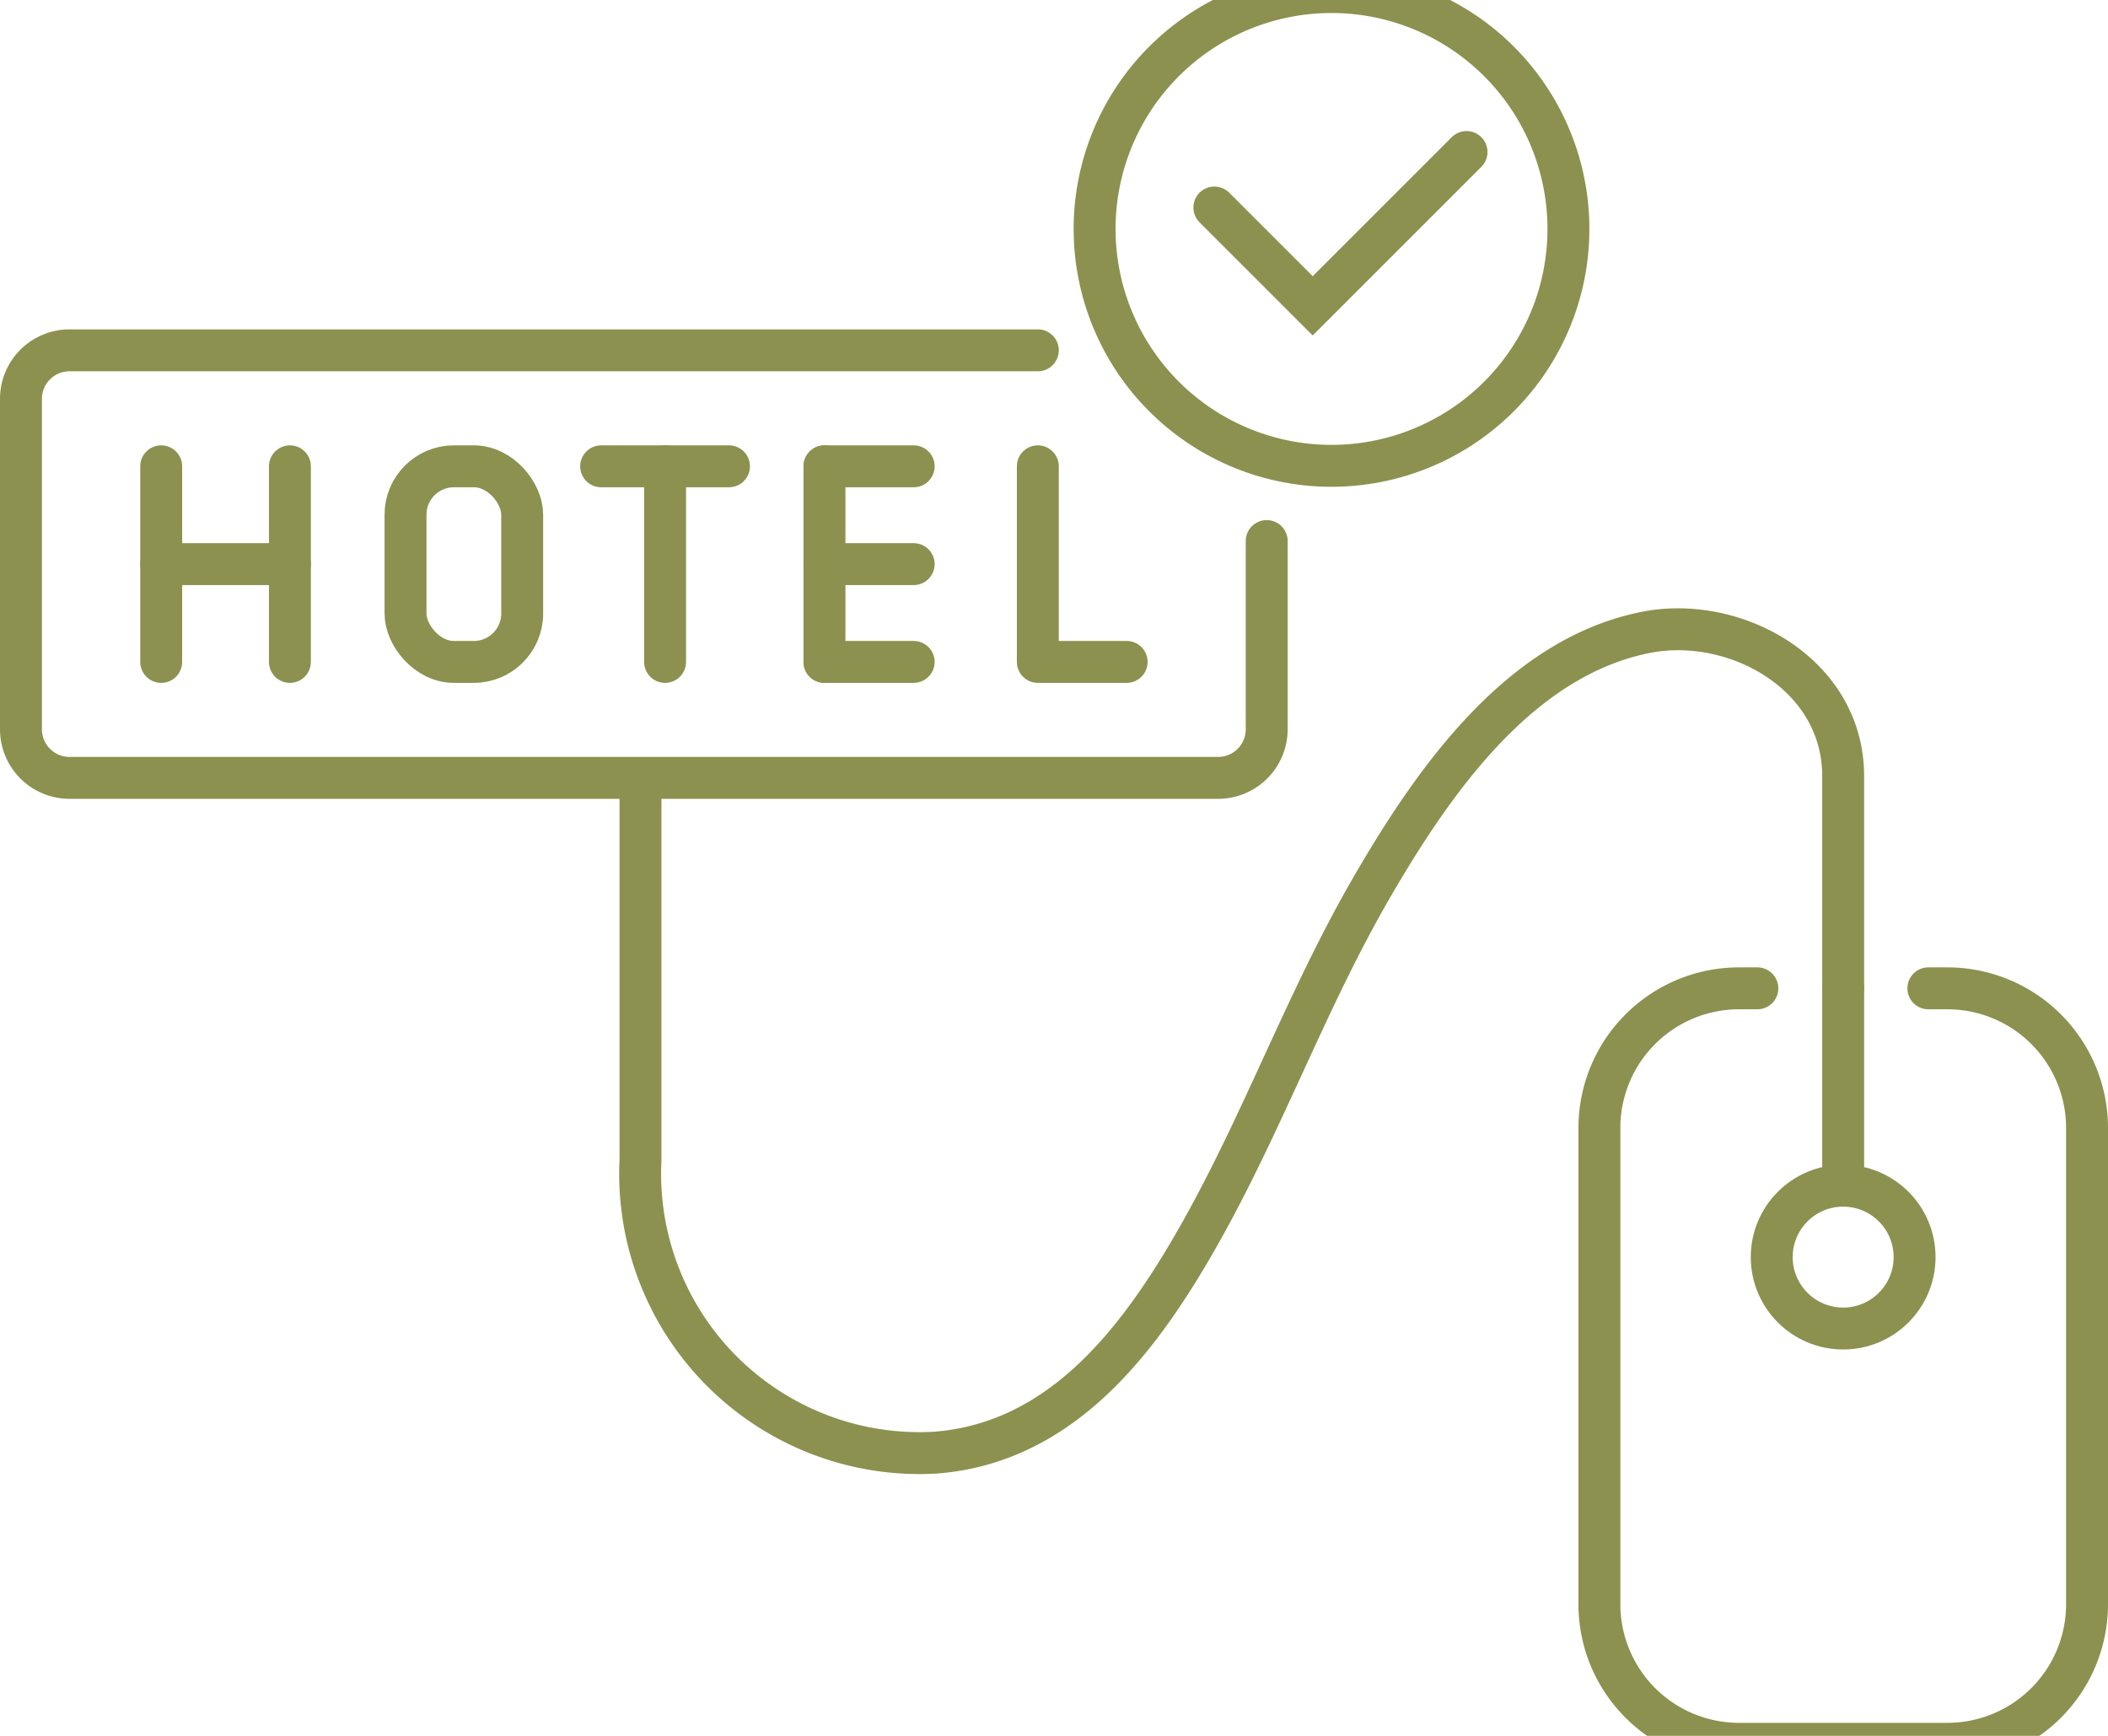 <svg preserveAspectRatio="xMidYMid slice" xmlns="http://www.w3.org/2000/svg" width="34px" height="28px" viewBox="0 0 53.21 45.279">
  <g id="Gruppe_8460" data-name="Gruppe 8460" transform="translate(-677.203 -1284.869)">
    <g id="Gruppe_8458" data-name="Gruppe 8458">
      <g id="Gruppe_8457" data-name="Gruppe 8457">
        <g id="Gruppe_8456" data-name="Gruppe 8456">
          <line id="Linie_2905" data-name="Linie 2905" y2="4.938" transform="translate(681.272 1297.37)" fill="none" stroke="#8c914f" stroke-linecap="round" stroke-linejoin="round" stroke-width="1.058"/>
          <line id="Linie_2906" data-name="Linie 2906" y2="4.938" transform="translate(684.521 1297.37)" fill="none" stroke="#8c914f" stroke-linecap="round" stroke-linejoin="round" stroke-width="1.058"/>
          <line id="Linie_2907" data-name="Linie 2907" x1="3.249" transform="translate(681.272 1299.839)" fill="none" stroke="#8c914f" stroke-linecap="round" stroke-linejoin="round" stroke-width="1.058"/>
        </g>
        <rect id="Rechteck_2137" data-name="Rechteck 2137" width="2.945" height="4.938" rx="1.221" transform="translate(687.439 1297.37)" fill="none" stroke="#8c914f" stroke-linecap="round" stroke-linejoin="round" stroke-width="1.058"/>
        <line id="Linie_2908" data-name="Linie 2908" y2="4.938" transform="translate(693.991 1297.37)" fill="none" stroke="#8c914f" stroke-linecap="round" stroke-linejoin="round" stroke-width="1.058"/>
        <line id="Linie_2909" data-name="Linie 2909" x2="3.227" transform="translate(692.377 1297.37)" fill="none" stroke="#8c914f" stroke-linecap="round" stroke-linejoin="round" stroke-width="1.058"/>
        <line id="Linie_2910" data-name="Linie 2910" y2="4.938" transform="translate(698.014 1297.37)" fill="none" stroke="#8c914f" stroke-linecap="round" stroke-linejoin="round" stroke-width="1.058"/>
        <line id="Linie_2911" data-name="Linie 2911" x2="2.252" transform="translate(698.014 1299.839)" fill="none" stroke="#8c914f" stroke-linecap="round" stroke-linejoin="round" stroke-width="1.058"/>
        <line id="Linie_2912" data-name="Linie 2912" x2="2.252" transform="translate(698.014 1297.37)" fill="none" stroke="#8c914f" stroke-linecap="round" stroke-linejoin="round" stroke-width="1.058"/>
        <line id="Linie_2913" data-name="Linie 2913" x2="2.252" transform="translate(698.014 1302.308)" fill="none" stroke="#8c914f" stroke-linecap="round" stroke-linejoin="round" stroke-width="1.058"/>
        <path id="Pfad_7163" data-name="Pfad 7163" d="M703.4,1297.37v4.938h2.242" fill="none" stroke="#8c914f" stroke-linecap="round" stroke-linejoin="round" stroke-width="1.058"/>
      </g>
      <path id="Pfad_7164" data-name="Pfad 7164" d="M703.4,1294.442H678.958a1.226,1.226,0,0,0-1.226,1.226v8.341a1.226,1.226,0,0,0,1.226,1.226h28.993a1.226,1.226,0,0,0,1.226-1.226v-4.752" fill="none" stroke="#8c914f" stroke-linecap="round" stroke-linejoin="round" stroke-width="1.058"/>
    </g>
    <path id="Pfad_7165" data-name="Pfad 7165" d="M725.879,1310.548h.48a3.525,3.525,0,0,1,3.525,3.525v12.021a3.525,3.525,0,0,1-3.525,3.525H721.1a3.525,3.525,0,0,1-3.525-3.525v-12.021a3.525,3.525,0,0,1,3.525-3.525h.462" fill="none" stroke="#8c914f" stroke-linecap="round" stroke-miterlimit="10" stroke-width="1.058"/>
    <circle id="Ellipse_496" data-name="Ellipse 496" cx="1.803" cy="1.803" r="1.803" transform="translate(721.925 1315.53)" fill="none" stroke="#8c914f" stroke-linecap="round" stroke-miterlimit="10" stroke-width="1.058"/>
    <line id="Linie_2914" data-name="Linie 2914" y1="4.981" transform="translate(723.728 1310.548)" fill="none" stroke="#8c914f" stroke-linecap="round" stroke-miterlimit="10" stroke-width="1.058"/>
    <path id="Pfad_7166" data-name="Pfad 7166" d="M723.728,1310.548v-5.356c0-2.595-2.749-4.083-5-3.626-3.152.638-5.309,3.682-6.918,6.466s-2.7,5.817-4.266,8.615-3.543,5.38-6.74,5.623a7.052,7.052,0,0,1-7.434-7.391v-9.609" fill="none" stroke="#8c914f" stroke-linecap="round" stroke-miterlimit="10" stroke-width="1.058"/>
    <g id="Gruppe_8459" data-name="Gruppe 8459">
      <path id="Pfad_7167" data-name="Pfad 7167" d="M716.793,1291.378a5.98,5.98,0,1,1-5.98-5.98A5.98,5.98,0,0,1,716.793,1291.378Z" fill="none" stroke="#8c914f" stroke-linecap="round" stroke-miterlimit="10" stroke-width="1.058"/>
      <path id="Pfad_7168" data-name="Pfad 7168" d="M707.856,1290.837l2.482,2.482,3.883-3.883" fill="none" stroke="#8c914f" stroke-linecap="round" stroke-miterlimit="10" stroke-width="1.058"/>
    </g>
  </g>
</svg>
